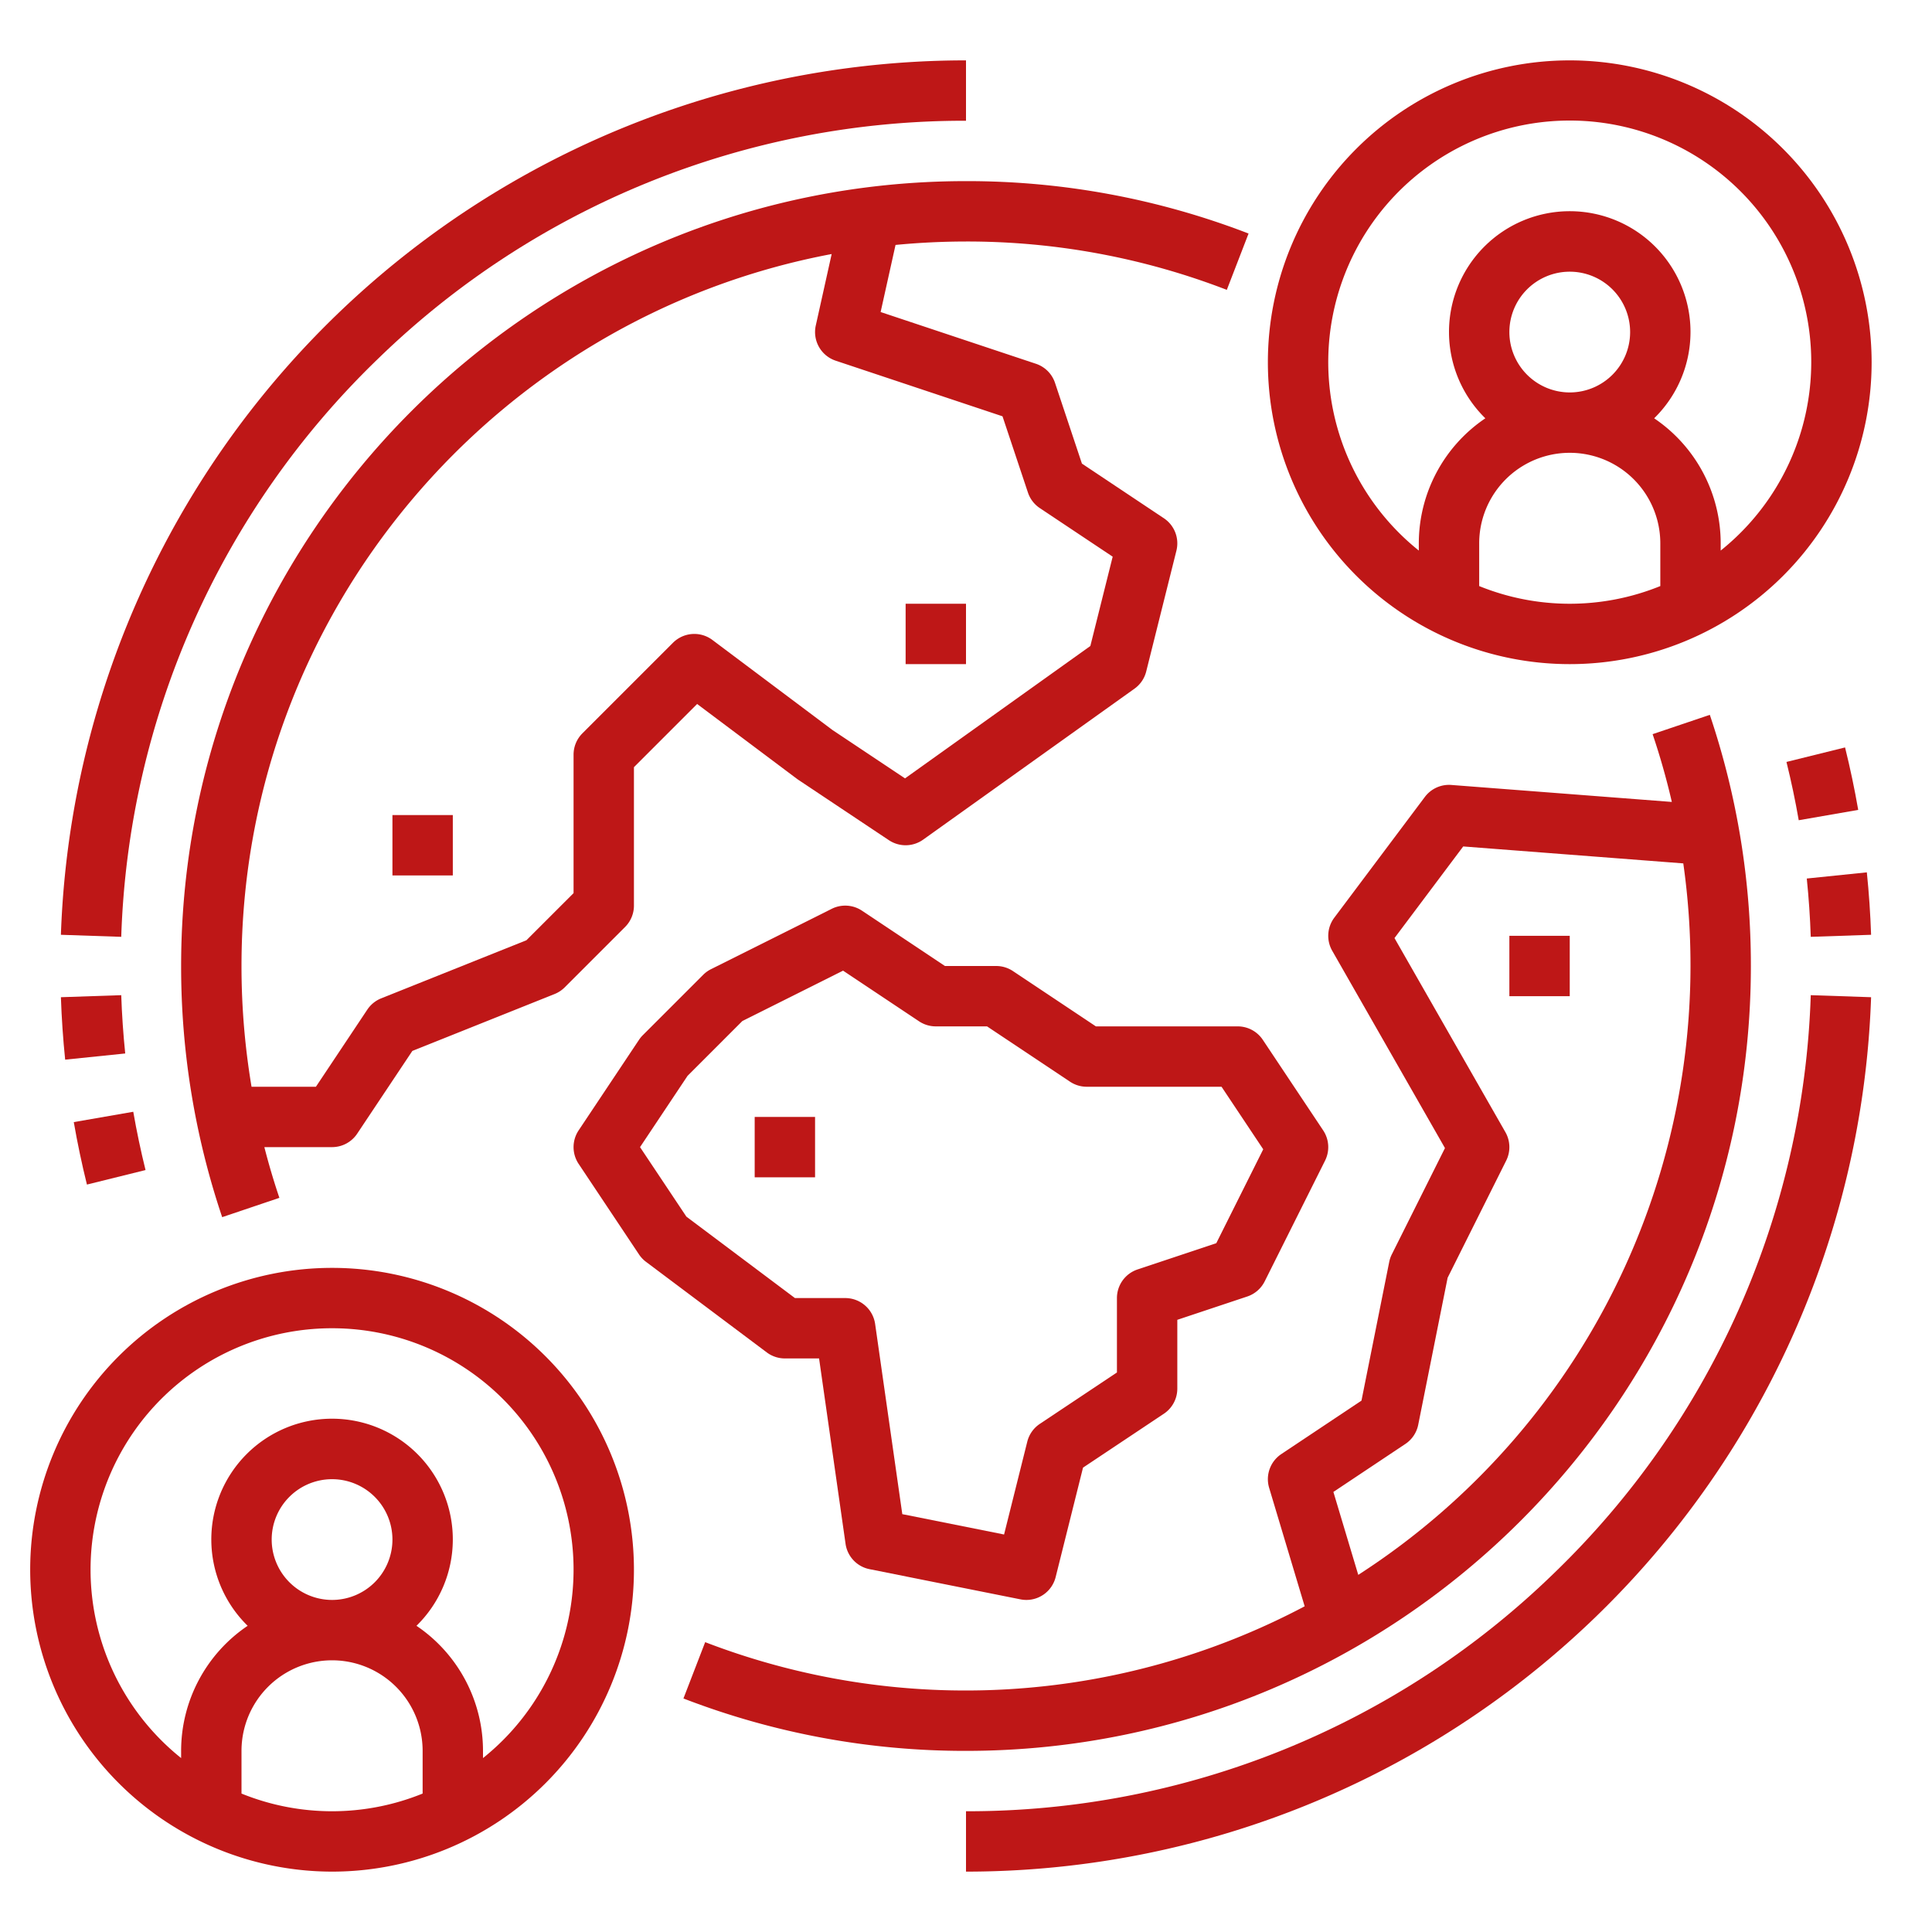 <svg xmlns="http://www.w3.org/2000/svg" viewBox="0 0 512 512" width="300" height="300" version="1.1" xmlns:xlink="http://www.w3.org/1999/xlink" xmlns:svgjs="http://svgjs.dev/svgjs"><g transform="matrix(1,0,0,1,0,0)"><g id="Outline"><path d="M88,496A80,80,0,1,0,8,416,80.091,80.091,0,0,0,88,496ZM64,475.313V464a24,24,0,0,1,48,0v11.313a63.79,63.79,0,0,1-48,0ZM72,408a16,16,0,1,1,16,16A16.019,16.019,0,0,1,72,408Zm16-56a63.964,63.964,0,0,1,40,113.907V464a39.991,39.991,0,0,0-17.632-33.146,32,32,0,1,0-44.736,0A39.991,39.991,0,0,0,48,464v1.907A63.964,63.964,0,0,1,88,352Z" fill="#be1717ff" data-original-color="#000000ff" stroke="none"/><path d="M334.656,275.562A8,8,0,0,0,328,272H290.422l-21.984-14.656A7.993,7.993,0,0,0,264,256H250.422l-21.984-14.656a8,8,0,0,0-8.016-.5l-32,16a7.986,7.986,0,0,0-2.079,1.5l-16,16a8.052,8.052,0,0,0-1,1.219l-16,24a8,8,0,0,0,0,8.876l16,24A8.014,8.014,0,0,0,171.2,334.4l32,24A8,8,0,0,0,208,360h9.062l7.019,49.131a8,8,0,0,0,6.35,6.714l40,8a8.088,8.088,0,0,0,1.576.156,8,8,0,0,0,7.754-6.061l7.25-29,21.427-14.285A8,8,0,0,0,312,368V349.766l18.53-6.177a8,8,0,0,0,4.625-4.011l16-32a8,8,0,0,0-.5-8.016Zm-12.329,53.9-20.857,6.953A8,8,0,0,0,296,344v19.719l-20.438,13.625a8,8,0,0,0-3.323,4.716l-6.15,24.6-26.97-5.393-7.2-50.4A8,8,0,0,0,224,344H210.667L181.9,322.422,169.615,304l12.6-18.9,14.522-14.522,26.686-13.344,20.137,13.425A7.993,7.993,0,0,0,248,272h13.578l21.984,14.656A7.993,7.993,0,0,0,288,288h35.719l11.05,16.575Z" fill="#be1717ff" data-original-color="#000000ff" stroke="none"/><path d="M48,256a207.738,207.738,0,0,0,10.879,66.559l15.161-5.118Q71.795,310.79,70.057,304H88a8,8,0,0,0,6.656-3.562l14.622-21.933,37.693-15.077a8.01,8.01,0,0,0,2.686-1.771l16-16A8,8,0,0,0,168,240V203.313l16.75-16.75L211.2,206.4q.177.133.362.256l24,16a8,8,0,0,0,9.088-.146l56-40a8,8,0,0,0,3.111-4.57l8-32a8,8,0,0,0-3.323-8.6l-21.716-14.478-7.133-21.4a8,8,0,0,0-5.059-5.059L233.375,82.692l3.951-17.782Q246.545,64.016,256,64a191.094,191.094,0,0,1,69.118,12.816l5.764-14.926A207.029,207.029,0,0,0,256,48C141.309,48,48,141.309,48,256ZM221.47,95.589l44.205,14.736,6.736,20.2a8,8,0,0,0,3.151,4.126l19.31,12.873L288.953,171.2l-49.11,35.079-19.22-12.814L188.8,169.6a8,8,0,0,0-10.457.743l-24,24A8,8,0,0,0,152,200v36.687l-12.5,12.495-38.475,15.39a8,8,0,0,0-3.685,2.99L83.719,288H66.66A193.3,193.3,0,0,1,64,256c0-93.707,67.482-171.937,156.4-188.677l-4.21,18.942A8,8,0,0,0,221.47,95.589Z" fill="#be1717ff" data-original-color="#000000ff" stroke="none"/><path d="M416,16a80,80,0,1,0,80,80A80.091,80.091,0,0,0,416,16ZM392,155.313V144a24,24,0,0,1,48,0v11.313a63.79,63.79,0,0,1-48,0ZM400,88a16,16,0,1,1,16,16A16.019,16.019,0,0,1,400,88Zm56,57.907V144a39.991,39.991,0,0,0-17.632-33.146,32,32,0,1,0-44.736,0A39.991,39.991,0,0,0,376,144v1.907a64,64,0,1,1,80,0Z" fill="#be1717ff" data-original-color="#000000ff" stroke="none"/><path d="M495.86,247.729c-.187-5.514-.567-11.081-1.129-16.547l-15.916,1.636c.525,5.1.88,10.3,1.054,15.453Z" fill="#be1717ff" data-original-color="#000000ff" stroke="none"/><path d="M473.431,201.924c1.26,5.083,2.354,10.28,3.252,15.446l15.763-2.74c-.962-5.536-2.134-11.106-3.485-16.554Z" fill="#be1717ff" data-original-color="#000000ff" stroke="none"/><path d="M411.83,416.914A222.853,222.853,0,0,1,256,480v16A240,240,0,0,0,495.86,264.271l-15.991-.542A222.777,222.777,0,0,1,411.83,416.914Z" fill="#be1717ff" data-original-color="#000000ff" stroke="none"/><path d="M16.14,264.271c.187,5.514.567,11.081,1.129,16.547l15.916-1.636c-.525-5.1-.88-10.3-1.054-15.453Z" fill="#be1717ff" data-original-color="#000000ff" stroke="none"/><path d="M38.569,310.076c-1.26-5.083-2.354-10.28-3.252-15.446l-15.763,2.74c.962,5.536,2.134,11.106,3.485,16.554Z" fill="#be1717ff" data-original-color="#000000ff" stroke="none"/><path d="M100.17,95.086A222.853,222.853,0,0,1,256,32V16A240,240,0,0,0,16.14,247.729l15.991.542A222.777,222.777,0,0,1,100.17,95.086Z" fill="#be1717ff" data-original-color="#000000ff" stroke="none"/><rect x="240" y="160" width="16" height="16" fill="#be1717ff" data-original-color="#000000ff" stroke="none"/><rect x="104" y="216" width="16" height="16" fill="#be1717ff" data-original-color="#000000ff" stroke="none"/><rect x="200" y="296" width="16" height="16" fill="#be1717ff" data-original-color="#000000ff" stroke="none"/><rect x="400" y="248" width="16" height="16" fill="#be1717ff" data-original-color="#000000ff" stroke="none"/><path d="M368.155,334.431l-7.35,36.751-21.243,14.162a8,8,0,0,0-3.225,8.954l9.413,31.389a192.157,192.157,0,0,1-158.87,9.5l-5.76,14.927A207.149,207.149,0,0,0,256,464c114.691,0,208-93.309,208-208a207.625,207.625,0,0,0-10.879-66.559l-15.16,5.118q2.993,8.861,5.092,17.962l-58.439-4.5A8.006,8.006,0,0,0,377.6,211.2l-24,32a8,8,0,0,0-.546,8.769l29.876,52.283-14.085,28.17A7.989,7.989,0,0,0,368.155,334.431Zm7.69,43.138,7.79-38.949,15.52-31.042a8,8,0,0,0-.209-7.547L369.554,248.6l18.211-24.282,58.324,4.489a192.169,192.169,0,0,1-86.135,188.55l-6.591-21.979,19.075-12.717A8,8,0,0,0,375.845,377.569Z" fill="#be1717ff" data-original-color="#000000ff" stroke="none"/></g></g></svg>